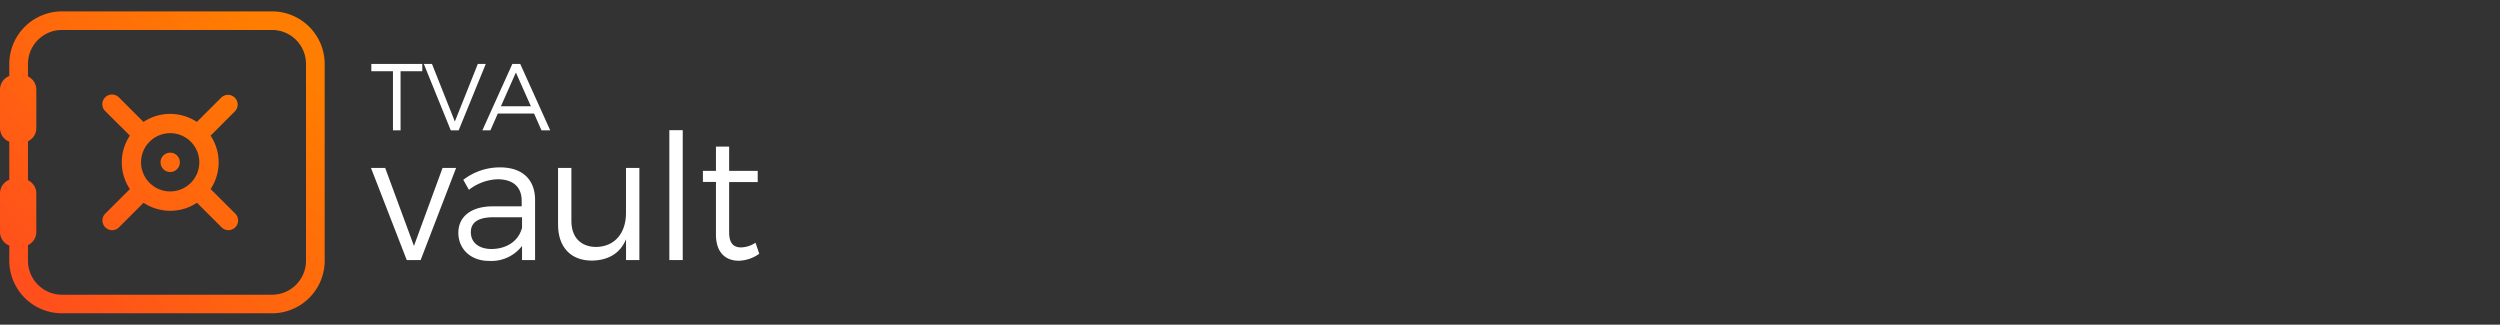 <svg id="Layer_1" data-name="Layer 1" xmlns="http://www.w3.org/2000/svg" xmlns:xlink="http://www.w3.org/1999/xlink" viewBox="0 0 500.49 65"><rect x="0" y="0" width="500.49" height="65" fill="#333333" stroke="none"/><defs><style>.cls-1{fill:url(#linear-gradient);}.cls-2{fill:url(#linear-gradient-2);}.cls-3{fill:url(#linear-gradient-3);}.cls-4{fill:#fff;}</style><linearGradient id="linear-gradient" x1="6.32" y1="59.08" x2="56.91" y2="10.62" gradientUnits="userSpaceOnUse"><stop offset="0" stop-color="#ff4f1c"/><stop offset="1" stop-color="#ff7d00"/></linearGradient><linearGradient id="linear-gradient-2" x1="6.32" y1="59.08" x2="56.91" y2="10.62" xlink:href="#linear-gradient"/><linearGradient id="linear-gradient-3" x1="6.01" y1="58.77" x2="56.6" y2="10.3" xlink:href="#linear-gradient"/></defs><title>tva_a_vanessa1</title><circle class="cls-1" cx="34.07" cy="32.5" r="1.94"/><path class="cls-2" d="M42.16,37.85a9.69,9.69,0,0,0,0-10.7l4.92-4.92a1.94,1.94,0,0,0-2.74-2.74l-4.93,4.92a9.68,9.68,0,0,0-10.69,0L23.8,19.49a1.94,1.94,0,0,0-2.75,2.74L26,27.15a9.64,9.64,0,0,0,0,10.7l-4.93,4.92a1.94,1.94,0,0,0,2.75,2.74l4.92-4.92a9.68,9.68,0,0,0,10.69,0l4.93,4.92a1.91,1.91,0,0,0,1.37.57,1.94,1.94,0,0,0,1.37-3.31ZM28.24,32.5a5.83,5.83,0,1,1,5.83,5.82A5.83,5.83,0,0,1,28.24,32.5Z"/><path class="cls-3" d="M54.47,2.28H12.39A10.55,10.55,0,0,0,1.86,12.81v2.41A2.91,2.91,0,0,0,0,17.92v7.75a2.91,2.91,0,0,0,1.86,2.7V36A2.91,2.91,0,0,0,0,38.7v7.75a2.91,2.91,0,0,0,1.86,2.7v3A10.55,10.55,0,0,0,12.39,62.72H54.47A10.54,10.54,0,0,0,65,52.19V12.81A10.54,10.54,0,0,0,54.47,2.28Zm6.79,49.91A6.8,6.8,0,0,1,54.47,59H12.39A6.8,6.8,0,0,1,5.6,52.19V49.07a2.91,2.91,0,0,0,1.67-2.62V38.7A2.91,2.91,0,0,0,5.6,36.08v-7.8a2.89,2.89,0,0,0,1.67-2.61V17.92A2.91,2.91,0,0,0,5.6,15.3V12.81A6.8,6.8,0,0,1,12.39,6H54.47a6.8,6.8,0,0,1,6.79,6.79Z"/><path class="cls-4" d="M80.19,14.26V26.09H78.67V14.26H74.34V12.8h10.2v1.46Z"/><path class="cls-4" d="M90.24,26.09,84.85,12.8h1.63l4.58,11.53,4.6-11.53h1.59L91.82,26.09Z"/><path class="cls-4" d="M99.66,22.73l-1.48,3.36H96.57l6-13.29h1.58l6,13.29H108.4l-1.48-3.36Zm3.62-8.21-3,6.75h6Z"/><path class="cls-4" d="M81.43,52.06,74.27,33.62h2.84l5.76,15.61L88.6,33.62h2.71l-7.1,18.44Z"/><path class="cls-4" d="M104.51,49.23a7.73,7.73,0,0,1-6.62,3c-3.73,0-6.13-2.45-6.13-5.63s2.5-5.25,6.75-5.29h5.93V40.2c0-2.7-1.64-4.31-4.83-4.31A9.9,9.9,0,0,0,93.88,38l-1.13-2a11.94,11.94,0,0,1,7.37-2.49c4.46,0,6.93,2.42,7,6.37l0,12.18h-2.61Zm0-3.54v-2.2H98.85c-3,0-4.59.94-4.59,3s1.61,3.36,4.15,3.36C101.46,49.82,103.79,48.25,104.48,45.69Z"/><path class="cls-4" d="M128,52.06h-2.67V47.9c-1.2,2.87-3.6,4.23-6.86,4.27-4.22,0-6.75-2.73-6.75-7.18V33.62h2.67V44.26c0,3.25,1.89,5.18,5,5.18,3.73-.07,5.93-2.84,5.93-6.76V33.62H128Z"/><path class="cls-4" d="M134,52.06v-26h2.68v26Z"/><path class="cls-4" d="M152,50.8a7.38,7.38,0,0,1-4.08,1.4c-2.64,0-4.59-1.61-4.59-5.25V36.42h-2.61V34.21h2.61V29.35h2.64v4.86l5.72,0v2.24h-5.72v10c0,2.24.85,3.08,2.4,3.08a5.41,5.41,0,0,0,2.88-.94Z"/></svg>